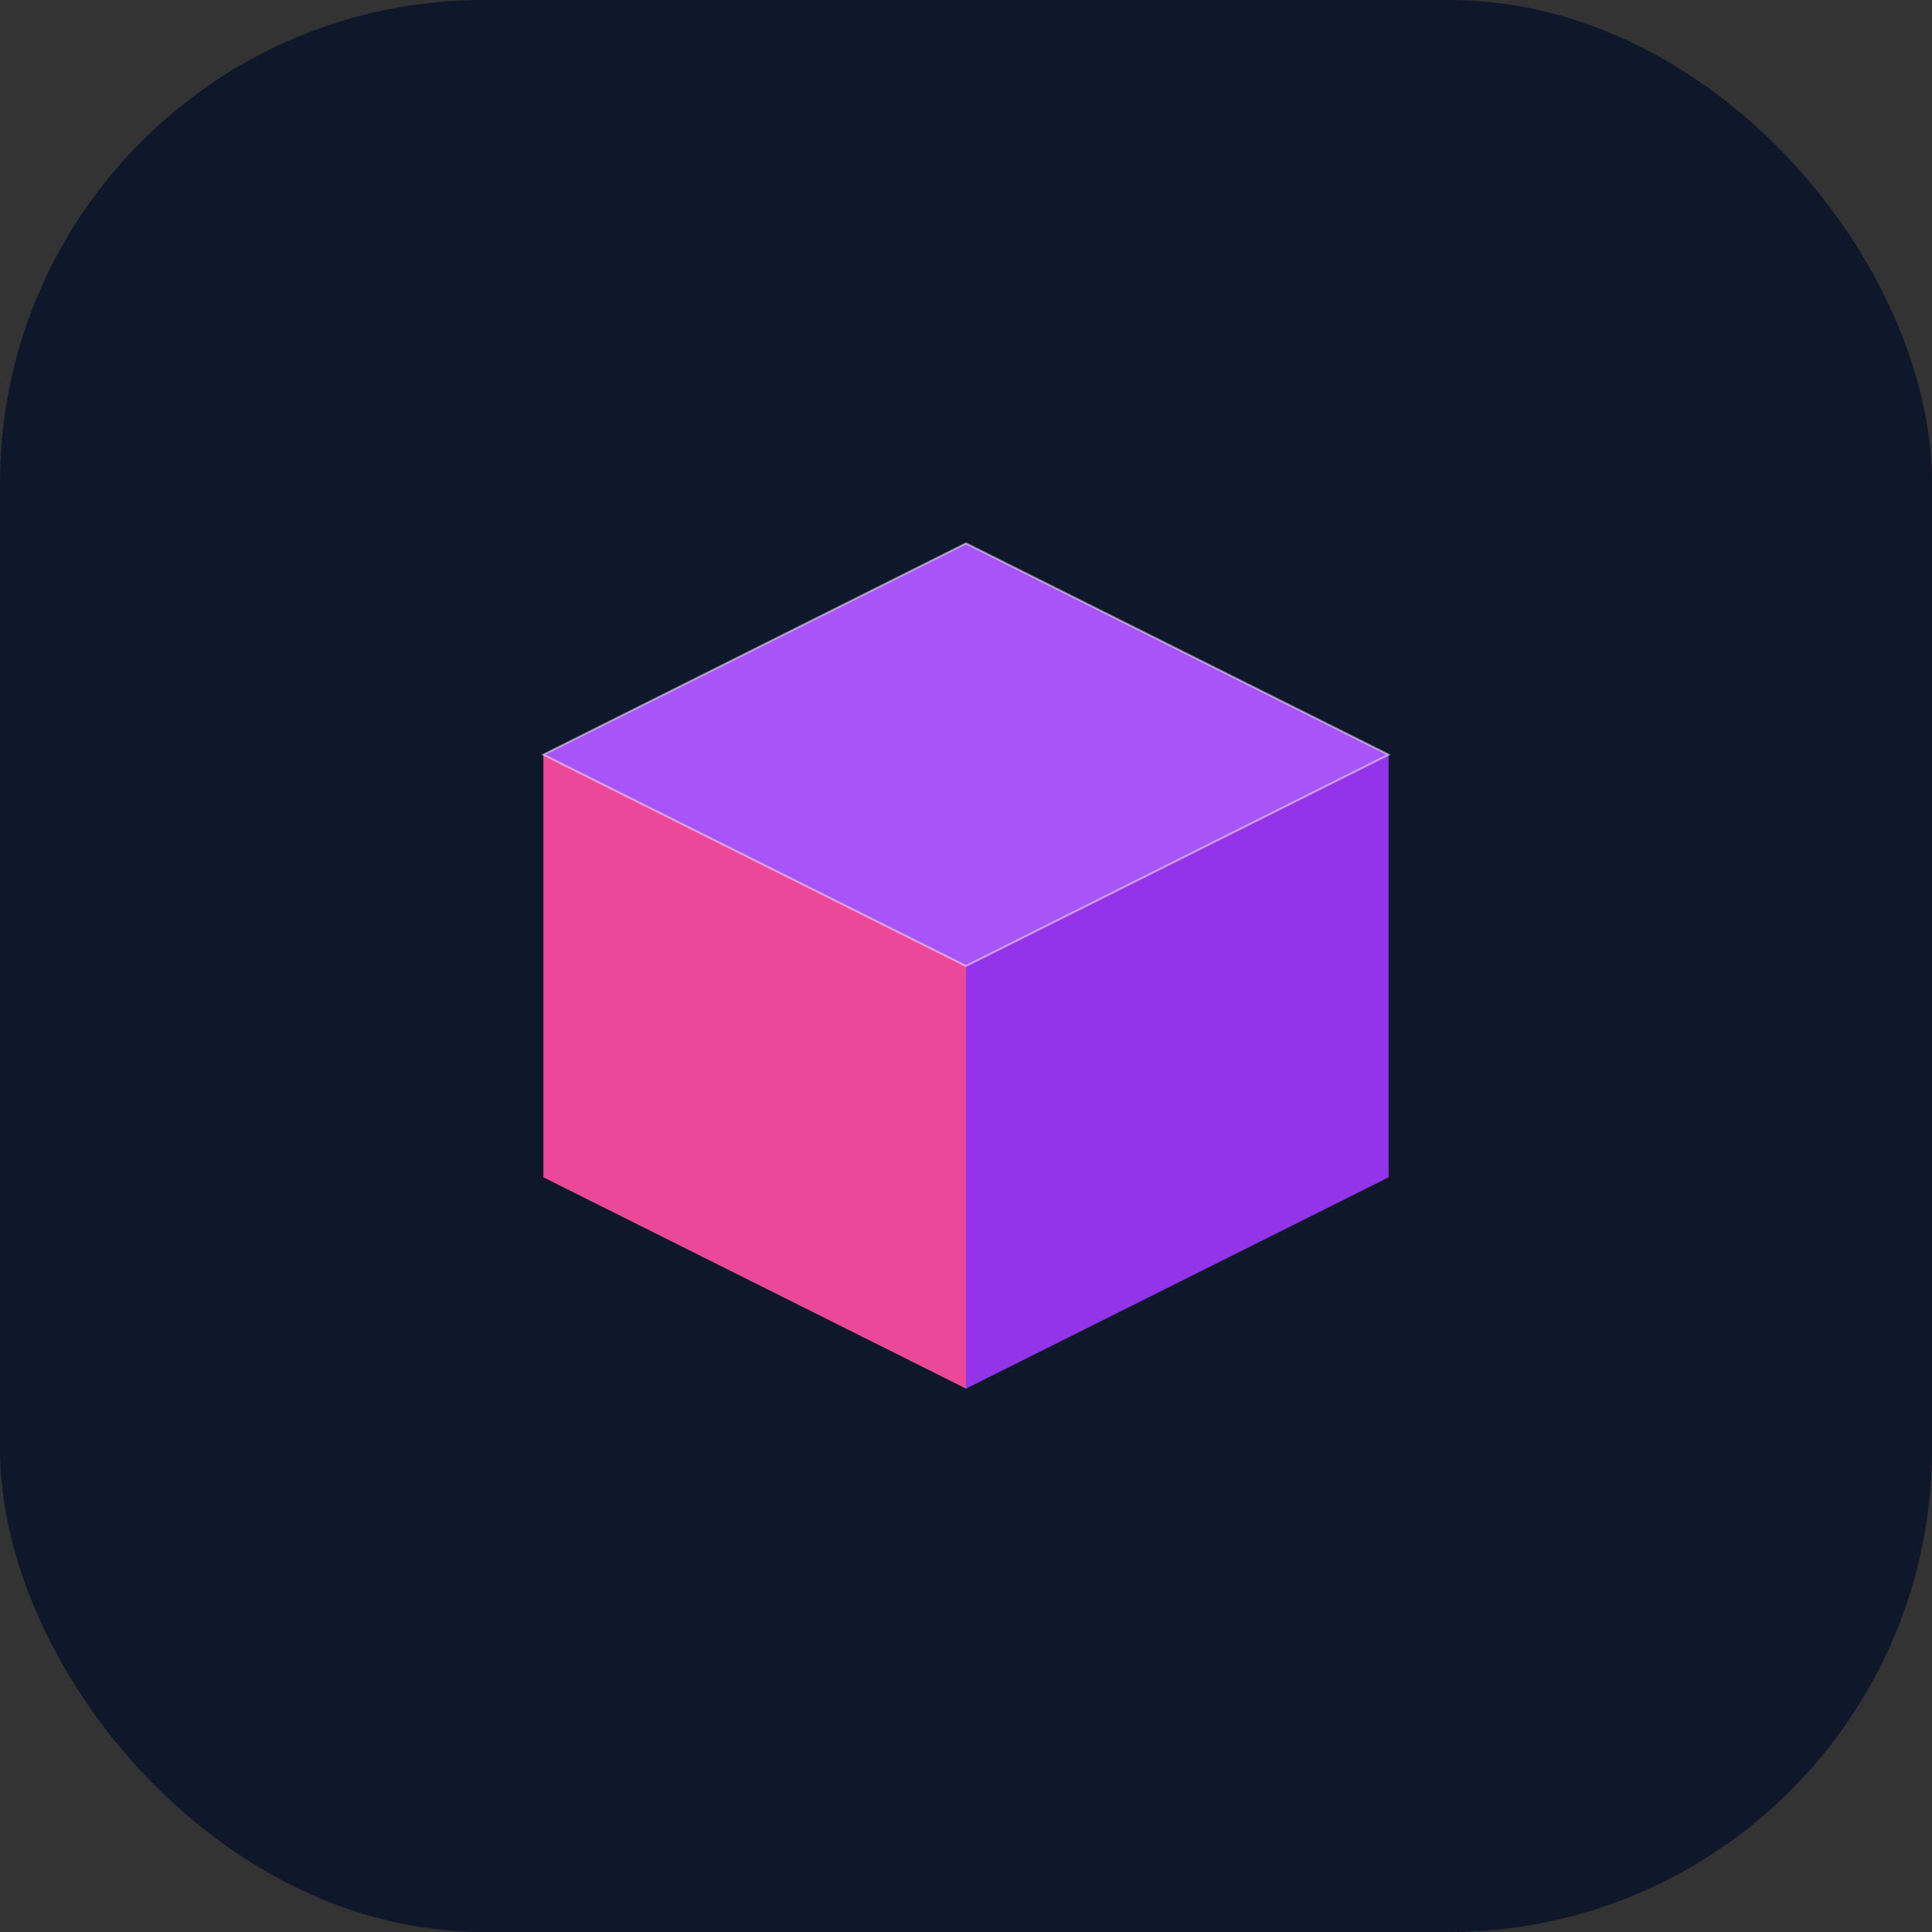 <svg width="512" height="512" viewBox="0 0 512 512" fill="none" xmlns="http://www.w3.org/2000/svg">
  <rect x="0" y="0" width="512" height="512" fill="#333333" stroke="none"/>
  <rect width="512" height="512" rx="128" fill="#0F172A"/>
  <g transform="translate(128, 128) scale(0.5)">
    <path d="M256 32L32 144L256 256L480 144L256 32Z" fill="#A855F7"/>
    <path d="M32 144V368L256 480V256L32 144Z" fill="#EC4899"/>
    <path d="M480 144V368L256 480V256L480 144Z" fill="#9333EA"/>
    <path d="M256 32L32 144L256 256L480 144L256 32Z" stroke="rgba(255,255,255,0.5)" strokeWidth="8"/>
  </g>
</svg> 